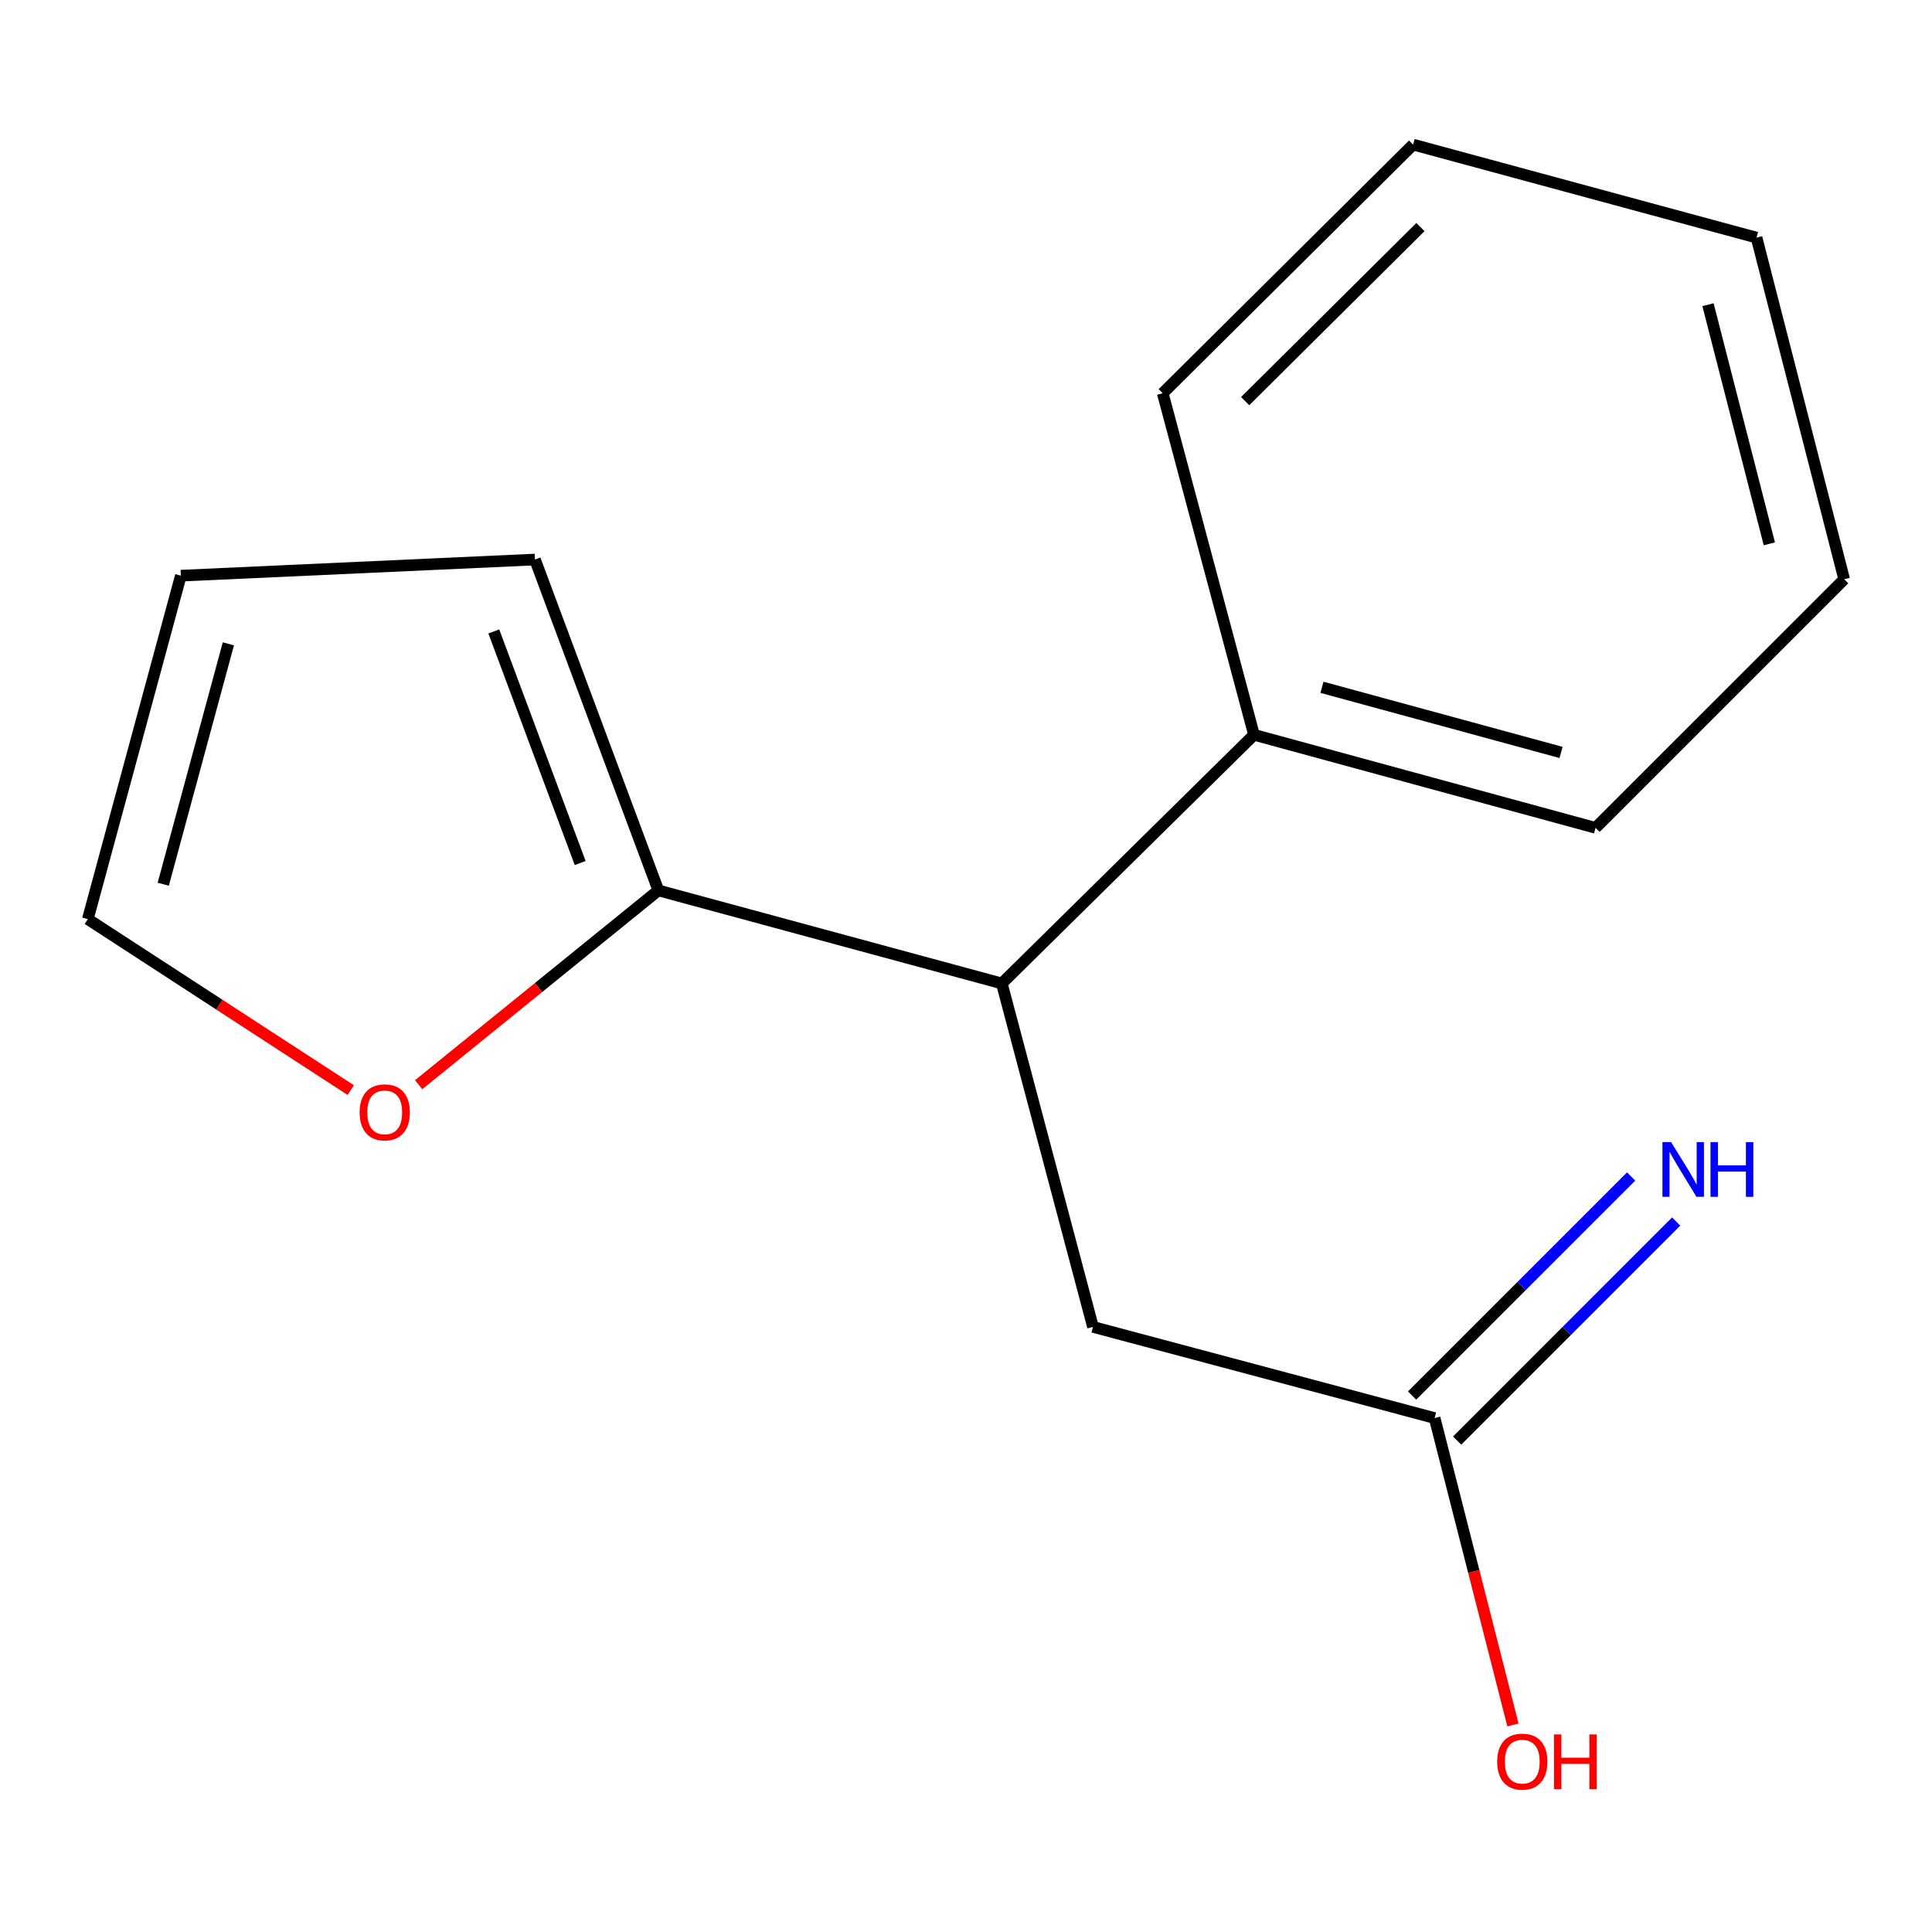 <?xml version='1.0' encoding='iso-8859-1'?>
<svg version='1.1' baseProfile='full'
              xmlns='http://www.w3.org/2000/svg'
                      xmlns:rdkit='http://www.rdkit.org/xml'
                      xmlns:xlink='http://www.w3.org/1999/xlink'
                  xml:space='preserve'
width='1000px' height='1000px' viewBox='0 0 1000 1000'>
<!-- END OF HEADER -->
<rect style='opacity:1.0;fill:#FFFFFF;stroke:none' width='1000' height='1000' x='0' y='0'> </rect>
<path class='bond-0' d='M 340.774,460.874 L 518.534,509.041' style='fill:none;fill-rule:evenodd;stroke:#000000;stroke-width:6px;stroke-linecap:butt;stroke-linejoin:miter;stroke-opacity:1' />
<path class='bond-2' d='M 340.774,460.874 L 278.732,511.157' style='fill:none;fill-rule:evenodd;stroke:#000000;stroke-width:6px;stroke-linecap:butt;stroke-linejoin:miter;stroke-opacity:1' />
<path class='bond-2' d='M 278.732,511.157 L 216.689,561.439' style='fill:none;fill-rule:evenodd;stroke:#FF0000;stroke-width:6px;stroke-linecap:butt;stroke-linejoin:miter;stroke-opacity:1' />
<path class='bond-5' d='M 340.774,460.874 L 276.894,289.616' style='fill:none;fill-rule:evenodd;stroke:#000000;stroke-width:6px;stroke-linecap:butt;stroke-linejoin:miter;stroke-opacity:1' />
<path class='bond-5' d='M 300.305,446.707 L 255.589,326.826' style='fill:none;fill-rule:evenodd;stroke:#000000;stroke-width:6px;stroke-linecap:butt;stroke-linejoin:miter;stroke-opacity:1' />
<path class='bond-3' d='M 518.534,509.041 L 565.73,686.801' style='fill:none;fill-rule:evenodd;stroke:#000000;stroke-width:6px;stroke-linecap:butt;stroke-linejoin:miter;stroke-opacity:1' />
<path class='bond-8' d='M 518.534,509.041 L 649.061,380.328' style='fill:none;fill-rule:evenodd;stroke:#000000;stroke-width:6px;stroke-linecap:butt;stroke-linejoin:miter;stroke-opacity:1' />
<path class='bond-1' d='M 742.556,733.979 L 565.73,686.801' style='fill:none;fill-rule:evenodd;stroke:#000000;stroke-width:6px;stroke-linecap:butt;stroke-linejoin:miter;stroke-opacity:1' />
<path class='bond-4' d='M 754.211,745.634 L 810.896,688.949' style='fill:none;fill-rule:evenodd;stroke:#000000;stroke-width:6px;stroke-linecap:butt;stroke-linejoin:miter;stroke-opacity:1' />
<path class='bond-4' d='M 810.896,688.949 L 867.581,632.264' style='fill:none;fill-rule:evenodd;stroke:#0000FF;stroke-width:6px;stroke-linecap:butt;stroke-linejoin:miter;stroke-opacity:1' />
<path class='bond-4' d='M 730.901,722.324 L 787.586,665.639' style='fill:none;fill-rule:evenodd;stroke:#000000;stroke-width:6px;stroke-linecap:butt;stroke-linejoin:miter;stroke-opacity:1' />
<path class='bond-4' d='M 787.586,665.639 L 844.271,608.954' style='fill:none;fill-rule:evenodd;stroke:#0000FF;stroke-width:6px;stroke-linecap:butt;stroke-linejoin:miter;stroke-opacity:1' />
<path class='bond-9' d='M 742.556,733.979 L 762.826,813.406' style='fill:none;fill-rule:evenodd;stroke:#000000;stroke-width:6px;stroke-linecap:butt;stroke-linejoin:miter;stroke-opacity:1' />
<path class='bond-9' d='M 762.826,813.406 L 783.096,892.832' style='fill:none;fill-rule:evenodd;stroke:#FF0000;stroke-width:6px;stroke-linecap:butt;stroke-linejoin:miter;stroke-opacity:1' />
<path class='bond-6' d='M 181.548,564.234 L 113.501,519.981' style='fill:none;fill-rule:evenodd;stroke:#FF0000;stroke-width:6px;stroke-linecap:butt;stroke-linejoin:miter;stroke-opacity:1' />
<path class='bond-6' d='M 113.501,519.981 L 45.455,475.727' style='fill:none;fill-rule:evenodd;stroke:#000000;stroke-width:6px;stroke-linecap:butt;stroke-linejoin:miter;stroke-opacity:1' />
<path class='bond-7' d='M 276.894,289.616 L 93.603,297.968' style='fill:none;fill-rule:evenodd;stroke:#000000;stroke-width:6px;stroke-linecap:butt;stroke-linejoin:miter;stroke-opacity:1' />
<path class='bond-15' d='M 45.455,475.727 L 93.603,297.968' style='fill:none;fill-rule:evenodd;stroke:#000000;stroke-width:6px;stroke-linecap:butt;stroke-linejoin:miter;stroke-opacity:1' />
<path class='bond-15' d='M 84.496,457.682 L 118.2,333.25' style='fill:none;fill-rule:evenodd;stroke:#000000;stroke-width:6px;stroke-linecap:butt;stroke-linejoin:miter;stroke-opacity:1' />
<path class='bond-10' d='M 649.061,380.328 L 825.85,428.495' style='fill:none;fill-rule:evenodd;stroke:#000000;stroke-width:6px;stroke-linecap:butt;stroke-linejoin:miter;stroke-opacity:1' />
<path class='bond-10' d='M 684.245,355.746 L 807.998,389.463' style='fill:none;fill-rule:evenodd;stroke:#000000;stroke-width:6px;stroke-linecap:butt;stroke-linejoin:miter;stroke-opacity:1' />
<path class='bond-11' d='M 649.061,380.328 L 601.828,203.539' style='fill:none;fill-rule:evenodd;stroke:#000000;stroke-width:6px;stroke-linecap:butt;stroke-linejoin:miter;stroke-opacity:1' />
<path class='bond-13' d='M 825.85,428.495 L 954.545,299.817' style='fill:none;fill-rule:evenodd;stroke:#000000;stroke-width:6px;stroke-linecap:butt;stroke-linejoin:miter;stroke-opacity:1' />
<path class='bond-12' d='M 601.828,203.539 L 731.421,74.843' style='fill:none;fill-rule:evenodd;stroke:#000000;stroke-width:6px;stroke-linecap:butt;stroke-linejoin:miter;stroke-opacity:1' />
<path class='bond-12' d='M 644.496,207.626 L 735.211,117.539' style='fill:none;fill-rule:evenodd;stroke:#000000;stroke-width:6px;stroke-linecap:butt;stroke-linejoin:miter;stroke-opacity:1' />
<path class='bond-14' d='M 731.421,74.843 L 909.181,122.992' style='fill:none;fill-rule:evenodd;stroke:#000000;stroke-width:6px;stroke-linecap:butt;stroke-linejoin:miter;stroke-opacity:1' />
<path class='bond-16' d='M 954.545,299.817 L 909.181,122.992' style='fill:none;fill-rule:evenodd;stroke:#000000;stroke-width:6px;stroke-linecap:butt;stroke-linejoin:miter;stroke-opacity:1' />
<path class='bond-16' d='M 915.809,281.486 L 884.054,157.708' style='fill:none;fill-rule:evenodd;stroke:#000000;stroke-width:6px;stroke-linecap:butt;stroke-linejoin:miter;stroke-opacity:1' />
<path  class='atom-3' d='M 186.131 575.749
Q 186.131 568.949, 189.491 565.149
Q 192.851 561.349, 199.131 561.349
Q 205.411 561.349, 208.771 565.149
Q 212.131 568.949, 212.131 575.749
Q 212.131 582.629, 208.731 586.549
Q 205.331 590.429, 199.131 590.429
Q 192.891 590.429, 189.491 586.549
Q 186.131 582.669, 186.131 575.749
M 199.131 587.229
Q 203.451 587.229, 205.771 584.349
Q 208.131 581.429, 208.131 575.749
Q 208.131 570.189, 205.771 567.389
Q 203.451 564.549, 199.131 564.549
Q 194.811 564.549, 192.451 567.349
Q 190.131 570.149, 190.131 575.749
Q 190.131 581.469, 192.451 584.349
Q 194.811 587.229, 199.131 587.229
' fill='#FF0000'/>
<path  class='atom-5' d='M 864.955 591.16
L 874.235 606.16
Q 875.155 607.64, 876.635 610.32
Q 878.115 613, 878.195 613.16
L 878.195 591.16
L 881.955 591.16
L 881.955 619.48
L 878.075 619.48
L 868.115 603.08
Q 866.955 601.16, 865.715 598.96
Q 864.515 596.76, 864.155 596.08
L 864.155 619.48
L 860.475 619.48
L 860.475 591.16
L 864.955 591.16
' fill='#0000FF'/>
<path  class='atom-5' d='M 885.355 591.16
L 889.195 591.16
L 889.195 603.2
L 903.675 603.2
L 903.675 591.16
L 907.515 591.16
L 907.515 619.48
L 903.675 619.48
L 903.675 606.4
L 889.195 606.4
L 889.195 619.48
L 885.355 619.48
L 885.355 591.16
' fill='#0000FF'/>
<path  class='atom-10' d='M 774.921 911.819
Q 774.921 905.019, 778.281 901.219
Q 781.641 897.419, 787.921 897.419
Q 794.201 897.419, 797.561 901.219
Q 800.921 905.019, 800.921 911.819
Q 800.921 918.699, 797.521 922.619
Q 794.121 926.499, 787.921 926.499
Q 781.681 926.499, 778.281 922.619
Q 774.921 918.739, 774.921 911.819
M 787.921 923.299
Q 792.241 923.299, 794.561 920.419
Q 796.921 917.499, 796.921 911.819
Q 796.921 906.259, 794.561 903.459
Q 792.241 900.619, 787.921 900.619
Q 783.601 900.619, 781.241 903.419
Q 778.921 906.219, 778.921 911.819
Q 778.921 917.539, 781.241 920.419
Q 783.601 923.299, 787.921 923.299
' fill='#FF0000'/>
<path  class='atom-10' d='M 804.321 897.739
L 808.161 897.739
L 808.161 909.779
L 822.641 909.779
L 822.641 897.739
L 826.481 897.739
L 826.481 926.059
L 822.641 926.059
L 822.641 912.979
L 808.161 912.979
L 808.161 926.059
L 804.321 926.059
L 804.321 897.739
' fill='#FF0000'/>
</svg>
